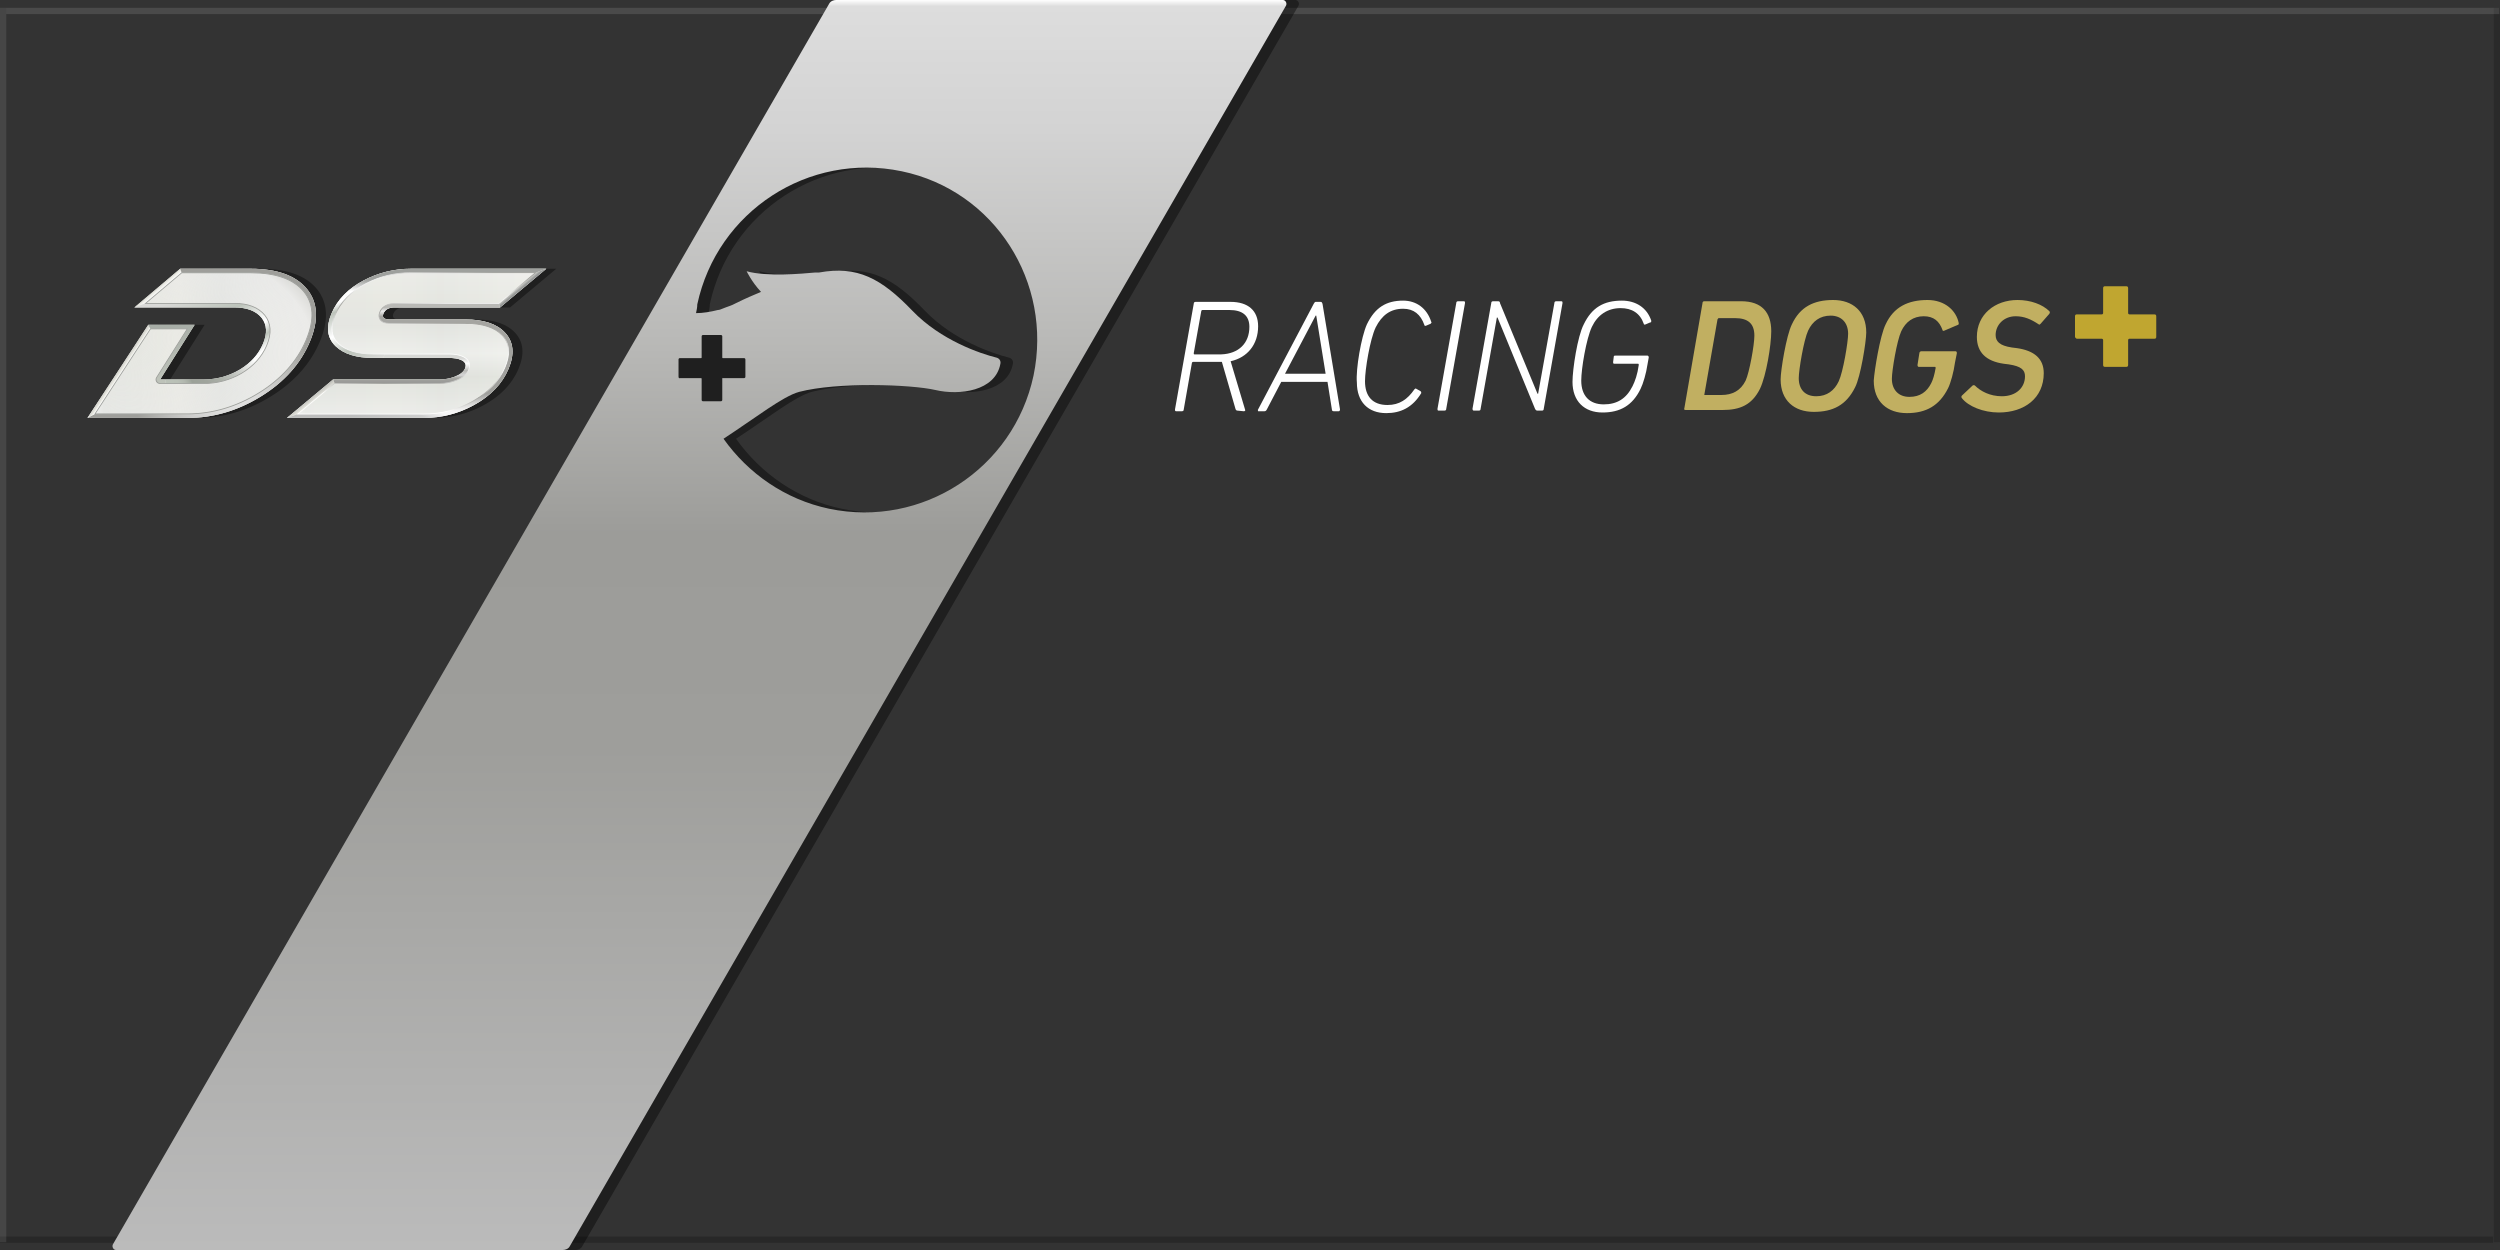 <?xml version="1.0" encoding="utf-8"?>
<!-- Generator: Adobe Illustrator 28.0.0, SVG Export Plug-In . SVG Version: 6.00 Build 0)  -->
<svg version="1.1" id="Ebene_1" xmlns="http://www.w3.org/2000/svg" xmlns:xlink="http://www.w3.org/1999/xlink" x="0px" y="0px"
	 viewBox="0 0 400 200" style="enable-background:new 0 0 400 200;" xml:space="preserve">
<rect x="0" y="0" width="400" height="200" fill="#333333" stroke="none"/>
<style type="text/css">
	#schatt {filter: blur(3px);}
	.schatt {filter: blur(3px);}
	.st0{opacity:0.18;enable-background:new    ;}
	.st1{opacity:0.21;enable-background:new    ;}
	.st2{opacity:0.1;fill:#F2F2F2;enable-background:new    ;}
	.st3{opacity:0.12;fill:#F2F2F2;enable-background:new    ;}
	.st4{fill:#C1AF61;}
	.st5{fill:#FFFFFF;}
	.st6{fill:#C0A630;}
	.st7{opacity:0.4;}
	.st8{clip-path:url(#SVGID_00000154396043117022144790000010015486471626754227_);}
	.st9{fill:url(#SVGID_00000081608274254847979210000004630036383705489060_);}
	.st10{opacity:0.7;fill:url(#SVGID_00000101823667031533594360000011276464692419835793_);enable-background:new    ;}
	.st11{clip-path:url(#SVGID_00000104687081110554253290000009569361400082724537_);}
	.st12{fill:url(#SVGID_00000029022885659212325930000001604766623709929883_);}
	.st13{fill:url(#SVGID_00000170967334653536400110000007751939235544934079_);}
	.st14{fill:url(#SVGID_00000129918891123816808190000003215144137003837353_);}
	.st15{fill:url(#SVGID_00000003789497402924490260000002840483784054311344_);}
	.st16{fill:url(#SVGID_00000151510758514115670240000001176886762413633972_);}
	.st17{fill:url(#SVGID_00000163768165341666167790000013995889085801372842_);}
	
		.st18{clip-path:url(#SVGID_00000026882513836110222610000012749261561247539072_);fill:url(#highlight_d_00000071559630029382868870000013300310305653686948_);}
	.st19{clip-path:url(#SVGID_00000067937776510885858500000014588030542495340722_);}
	.st20{fill:#DADDD7;}
	.st21{opacity:0.66;fill:url(#SVGID_00000090291967246697151230000011152963317884507308_);enable-background:new    ;}
	.st22{fill:url(#SVGID_00000069366492473495218220000005040835586633690807_);}
	.st23{clip-path:url(#SVGID_00000134957821481211743430000014890197240649161900_);}
	.st24{fill:url(#SVGID_00000003104538843787165850000003638755116582996655_);}
	.st25{fill:url(#SVGID_00000078011236853926248300000002083593275311726260_);}
	.st26{fill:url(#SVGID_00000026124902670342421740000003337431534334434487_);}
	.st27{fill:url(#SVGID_00000134943928933590426060000014255759496309059460_);}
	.st28{fill:url(#SVGID_00000154424579064168689850000006646467855344487595_);}
	.st29{fill:url(#SVGID_00000106834272236423607790000003702238360986050439_);}
	.st30{fill:url(#SVGID_00000021084042633428893390000012114694792891487387_);}
	
		.st31{clip-path:url(#SVGID_00000161601480225533762840000004602406909665838256_);fill:url(#highlight_00000111165656069220747890000017018299447453177766_);}
	.st32{clip-path:url(#SVGID_00000114050056365824035580000001698510988417500560_);}
	.st33{opacity:0.4;enable-background:new    ;}
	.st34{fill:url(#SVGID_00000126325633381529649280000006884816622454468998_);}
</style>

<g id="schATTENKANTE_CARD_00000096060804527153542030000011827057181852695229_">
	<rect x="399" y="1.25" class="st0" width="1" height="197.5"/>
	<rect y="197.85" class="st1" width="398.9" height="1"/>
</g>
<g id="lichtkante_card_00000140717247818882189210000001092091980301214624_">
	<rect y="1.25" class="st2" width="1" height="197.5"/>
	<rect x="1" y="1.25" class="st3" width="398.9" height="1"/>
</g>
<g>
	<g>
		<path class="st4" d="M272.4,48.5c0-0.2,0.1-0.3,0.3-0.3h5.9c3.3,0,4.8,1.8,4.8,4.8c0,2.2-0.8,7.1-1.8,9.2c-1.3,2.6-3.2,3.4-6,3.4
			h-5.9c-0.2,0-0.3-0.1-0.2-0.3L272.4,48.5z M272.8,63.2h2.6c1.8,0,3.1-0.7,3.9-2.3c0.6-1.3,1.4-5.7,1.4-7.2c0-2-1.1-2.8-3.1-2.8
			H275c-0.1,0-0.1,0.1-0.2,0.2l-2.1,12C272.6,63.1,272.7,63.2,272.8,63.2z"/>
		<path class="st4" d="M286.7,51.9c1.3-2.8,3.5-3.9,6.6-3.9s5.3,1.8,5.3,5.2c0,1.4-0.9,7.1-1.8,8.8c-1.4,2.8-3.5,3.9-6.6,3.9
			s-5.3-1.8-5.3-5.2C284.9,59.3,285.8,53.7,286.7,51.9z M290.6,63.4c1.7,0,2.9-0.9,3.6-2.4s1.5-6.3,1.5-7.6c0-1.8-1.1-2.9-2.8-2.9
			c-1.7,0-2.9,0.9-3.6,2.4s-1.5,6.3-1.5,7.6C287.8,62.3,288.8,63.4,290.6,63.4z"/>
		<path class="st4" d="M301.7,51.9c1.3-2.8,3.6-3.9,6.7-3.9c2.8,0,4.6,1.7,5,3.7c0,0.1,0,0.3-0.2,0.3l-2.1,0.9
			c-0.2,0.1-0.3,0-0.3-0.1c-0.5-1.4-1.4-2.2-3-2.2c-1.7,0-2.9,0.9-3.6,2.4s-1.5,6.3-1.5,7.6c0,1.8,1.1,2.9,2.8,2.9
			c1.7,0,2.8-0.8,3.5-2.2c0.3-0.6,0.5-1.3,0.7-2.4c0-0.1,0-0.2-0.1-0.2H307c-0.1,0-0.2-0.1-0.2-0.3l0.3-1.9c0-0.2,0.2-0.3,0.3-0.3
			h5.5c0.1,0,0.2,0.1,0.2,0.3l-0.3,1.5c-0.2,1.5-0.7,3.3-1.1,4.1c-1.4,2.8-3.5,4-6.6,4s-5.3-1.8-5.3-5.2
			C299.9,59.3,300.8,53.7,301.7,51.9z"/>
		<path class="st4" d="M313.9,63.7c-0.1-0.1-0.1-0.3,0-0.4l1.7-1.6c0.1-0.1,0.3-0.1,0.4,0c0.9,0.9,2.4,1.7,4.3,1.7
			c2.3,0,3.7-1.4,3.7-3.2c0-1-0.6-1.6-2.6-1.9l-0.8-0.1c-2.8-0.4-4.3-1.8-4.3-4.3c0-3.6,2.9-5.9,6.5-5.9c2.1,0,4,0.7,5.1,1.8
			c0.1,0.1,0.1,0.2,0,0.4l-1.4,1.6c-0.1,0.1-0.2,0.2-0.3,0.1c-1.2-0.8-2.3-1.3-3.7-1.3c-1.9,0-3.2,1.4-3.2,3c0,1,0.6,1.7,2.6,2
			l0.8,0.1c2.8,0.4,4.3,1.7,4.3,4c0,4-3.1,6.3-7.2,6.3C317.3,66,314.9,65,313.9,63.7z"/>
	</g>
	<g>
		<g>
			<path class="st5" d="M198,65.7c-0.2,0-0.2-0.1-0.3-0.2l-2.2-7.6h-0.3h-4.3c-0.1,0-0.2,0.1-0.2,0.2l-1.3,7.4
				c0,0.2-0.1,0.3-0.3,0.3h-0.9c-0.2,0-0.2-0.1-0.2-0.3l3-16.9c0-0.2,0.1-0.3,0.3-0.3h5.6c2.8,0,4.4,1.4,4.4,3.9
				c0,2.9-1.7,5-4.4,5.6l2.3,7.7c0.1,0.2,0,0.3-0.2,0.3L198,65.7L198,65.7z M199.9,52.3c0-1.8-1.1-2.7-3.2-2.7h-4.3
				c-0.1,0-0.2,0.1-0.2,0.2l-1.2,6.7c0,0.1,0,0.2,0.1,0.2h4.3C198.2,56.6,199.9,54.9,199.9,52.3z"/>
			<path class="st5" d="M201.3,65.5l8.9-16.9c0.1-0.2,0.2-0.3,0.3-0.3h0.8c0.2,0,0.2,0.1,0.3,0.3l2.8,16.9c0,0.2-0.1,0.3-0.2,0.3
				h-0.8c-0.2,0-0.3-0.1-0.3-0.3l-0.7-4.4H205l-2.3,4.4c-0.1,0.2-0.2,0.3-0.4,0.3h-1C201.3,65.7,201.2,65.6,201.3,65.5z M212.1,59.8
				l-1.5-9.3h-0.1l-4.9,9.3H212.1z"/>
			<path class="st5" d="M218.7,51.9c1.3-2.7,3.1-3.8,5.8-3.8c2.1,0,3.8,1.2,4.5,3.4c0.1,0.1,0,0.2-0.1,0.3l-0.7,0.3
				c-0.2,0.1-0.3,0-0.3-0.1c-0.6-1.7-1.7-2.6-3.4-2.6c-2,0-3.4,1-4.4,3c-0.9,1.9-1.7,6.7-1.7,8.6c0,2.4,1.2,3.8,3.6,3.8
				c1.9,0,3.2-0.9,4.3-2.5c0.1-0.1,0.2-0.2,0.3-0.1l0.7,0.4c0.1,0.1,0.1,0.2,0.1,0.3c-1.4,2.3-3.3,3.2-5.6,3.2
				c-2.9,0-4.7-1.8-4.7-4.9C216.9,59.1,217.8,53.9,218.7,51.9z"/>
			<path class="st5" d="M233,48.5c0-0.2,0.1-0.3,0.3-0.3h0.9c0.2,0,0.2,0.1,0.2,0.3l-3,16.9c0,0.2-0.1,0.3-0.3,0.3h-0.9
				c-0.2,0-0.2-0.1-0.2-0.3L233,48.5z"/>
			<path class="st5" d="M238.6,48.5c0-0.2,0.1-0.3,0.3-0.3h0.8c0.2,0,0.3,0.1,0.3,0.3l6,14.5h0.1l2.6-14.5c0-0.2,0.1-0.3,0.3-0.3
				h0.8c0.2,0,0.2,0.1,0.2,0.3l-3,16.9c0,0.2-0.1,0.3-0.3,0.3H246c-0.2,0-0.3-0.1-0.4-0.3l-6-14.6h-0.1l-2.6,14.6
				c0,0.2-0.1,0.3-0.3,0.3h-0.8c-0.1,0-0.2-0.1-0.2-0.3L238.6,48.5z"/>
			<path class="st5" d="M253.4,51.9c1.3-2.7,3.2-3.8,6.1-3.8c2.2,0,4,1.1,4.7,3.2c0,0.2,0,0.3-0.2,0.3l-0.7,0.3
				c-0.2,0.1-0.3,0-0.3-0.1c-0.6-1.7-1.9-2.5-3.7-2.5c-2.1,0-3.7,1.1-4.6,3c-0.9,1.9-1.7,6.7-1.7,8.6c0,2.4,1.3,3.8,3.6,3.8
				c2.1,0,3.6-0.9,4.6-2.9c0.4-0.8,0.8-1.9,1-3.4c0-0.1,0-0.2-0.1-0.2h-3.8c-0.2,0-0.2-0.1-0.2-0.3l0.1-0.8c0-0.2,0.1-0.2,0.3-0.2
				h5.1c0.1,0,0.2,0.1,0.2,0.3l-0.2,1.1c-0.2,1.4-0.7,3.1-1.1,3.9c-1.3,2.7-3.3,3.8-6.1,3.8c-2.9,0-4.8-1.8-4.8-4.9
				C251.6,59.1,252.4,53.8,253.4,51.9z"/>
		</g>
	</g>
	<path class="st6" d="M332,53.9v-3.3c0-0.2,0.1-0.3,0.3-0.3h4c0.1,0,0.2-0.1,0.2-0.2v-4c0-0.2,0.1-0.3,0.3-0.3h3.4
		c0.2,0,0.3,0.1,0.3,0.3v4c0,0.1,0.1,0.2,0.2,0.2h4c0.2,0,0.3,0.1,0.3,0.3v3.3c0,0.2-0.1,0.3-0.3,0.3h-4c-0.1,0-0.2,0.1-0.2,0.2v4
		c0,0.2-0.1,0.3-0.3,0.3h-3.4c-0.2,0-0.3-0.1-0.3-0.3v-4c0-0.1-0.1-0.2-0.2-0.2h-4C332.2,54.2,332,54,332,53.9z"/>
</g>
<g id="DS_00000153691075830669177120000014641232770086774913_">
	<g id="schatt_00000034062124089672009920000015017929111006396299_" class="st7 schatt">
		<path d="M51.148,54.721c0.369-0.869,0.636-1.699,0.802-2.488c0.083-0.395,0.141-0.779,0.173-1.154
			c0.032-0.374,0.039-0.739,0.021-1.092c-0.055-1.062-0.339-2.03-0.85-2.902c-0.17-0.291-0.366-0.571-0.587-0.84
			c-0.442-0.538-0.962-1.01-1.559-1.415c-1.79-1.215-4.274-1.83-7.427-1.83h0H30.43l0-0l-7.33,6.191
			h15.992c2.019,0,3.469,0.563,4.363,1.656c0.861,1.093,0.933,2.483,0.216,4.172
			c-0.149,0.352-0.327,0.687-0.523,1.013c-0.022,0.037-0.042,0.074-0.064,0.111
			c-0.193,0.309-0.41,0.605-0.645,0.89c-0.043,0.052-0.086,0.105-0.131,0.157
			c-0.104,0.12-0.213,0.236-0.325,0.352c-0.062,0.065-0.124,0.13-0.189,0.193
			c-0.117,0.114-0.241,0.225-0.367,0.334c-0.068,0.059-0.133,0.119-0.203,0.177
			c-0.138,0.114-0.283,0.222-0.43,0.33c-0.065,0.048-0.126,0.098-0.193,0.144
			c-0.216,0.152-0.44,0.298-0.675,0.438c-0.66,0.385-1.341,0.7-2.044,0.943
			c-1.171,0.406-2.399,0.613-3.682,0.613h-6.976l5.51-8.741h0l0-0h-7.417l-0,0v0l-9.724,14.899h15.992
			c1.552,0,3.075-0.163,4.57-0.489c2.491-0.543,4.903-1.539,7.236-2.988c0.921-0.571,1.774-1.182,2.559-1.83
			C48.305,59.619,50.041,57.328,51.148,54.721z"/>
		<path d="M76.055,51.112H63.904c-0.894,0-1.217-0.331-0.95-0.96c0.267-0.629,0.871-0.96,1.765-0.96h16.886h0
			L89,43H67.347c-2.682,0-5.2,0.629-7.541,1.854c-0.308,0.162-0.603,0.331-0.886,0.506
			c-0.142,0.088-0.273,0.182-0.409,0.273c-0.134,0.09-0.273,0.177-0.401,0.27
			c-0.165,0.119-0.317,0.245-0.472,0.37c-0.088,0.07-0.181,0.138-0.265,0.21
			c-0.155,0.132-0.298,0.27-0.443,0.408c-0.067,0.063-0.139,0.123-0.204,0.188
			c-0.009,0.009-0.016,0.018-0.024,0.027c-0.172,0.173-0.332,0.354-0.488,0.536
			c-0.045,0.053-0.096,0.103-0.14,0.157c-0.154,0.187-0.295,0.381-0.433,0.577c-0.039,0.055-0.083,0.108-0.121,0.164
			c-0.133,0.197-0.253,0.402-0.371,0.609c-0.034,0.06-0.074,0.117-0.106,0.177
			c-0.142,0.262-0.271,0.531-0.389,0.807c-0.003,0.007-0.006,0.013-0.009,0.019
			c-0.348,0.82-0.535,1.578-0.56,2.277c-0.008,0.233,0.002,0.459,0.03,0.678
			c0.112,0.877,0.513,1.647,1.209,2.309c0.209,0.197,0.442,0.372,0.686,0.538c1.277,0.867,3.03,1.316,5.282,1.316
			h12.151c0.794,0,1.448,0.1,1.945,0.331c0.167,0.074,0.305,0.159,0.414,0.254
			c0.326,0.284,0.392,0.656,0.202,1.103c-0.239,0.563-0.833,1.026-1.768,1.357c-0.742,0.265-1.493,0.397-2.255,0.397
			H54.895l0,0h0l-7.382,6.158l-0,0h0h21.852h0c0.377,0,0.75-0.013,1.12-0.036
			c0.089-0.006,0.176-0.017,0.264-0.024c0.281-0.022,0.562-0.047,0.839-0.083
			c0.094-0.012,0.186-0.03,0.279-0.044c0.27-0.04,0.539-0.082,0.805-0.135c0.093-0.018,0.185-0.042,0.278-0.062
			c0.262-0.057,0.522-0.116,0.78-0.186c0.025-0.007,0.05-0.011,0.075-0.018l0,0
			c0.101-0.028,0.2-0.063,0.301-0.092c0.193-0.057,0.386-0.113,0.577-0.177c0.137-0.046,0.272-0.099,0.408-0.149
			c0.177-0.065,0.356-0.128,0.531-0.199c0.176-0.071,0.349-0.152,0.524-0.23c0.134-0.06,0.269-0.115,0.402-0.179
			c0.309-0.148,0.615-0.305,0.919-0.473c1.954-1.079,3.469-2.414,4.529-3.989c0.371-0.551,0.689-1.13,0.948-1.74
			c1.012-2.384,0.848-4.338-0.54-5.827C81.09,51.807,78.935,51.112,76.055,51.112z"/>
	</g>
	<g id="DS_00000036930540442024484280000008061460242357278636_">
		<g>
			<defs>
				<path id="SVGID_00000093155470051641883350000006691534397629957292_" d="M49.552,54.721
					c1.476-3.477,1.327-6.324-0.441-8.476c-1.768-2.152-4.781-3.245-8.986-3.245H28.834l-7.33,6.191h15.992
					c2.019,0,3.469,0.563,4.363,1.656c0.861,1.093,0.933,2.483,0.216,4.172c-0.717,1.689-1.969,3.079-3.743,4.138
					c-1.76,1.026-3.673,1.556-5.726,1.556h-6.976l5.51-8.741h-7.417L14,66.872h15.992
					c4.138,0,8.074-1.159,11.806-3.477C45.482,61.111,48.077,58.197,49.552,54.721 M87.404,43H65.751
					c-2.682,0-5.2,0.629-7.541,1.854c-2.516,1.324-4.221,3.079-5.162,5.298c-0.928,2.185-0.712,3.94,0.679,5.264
					c1.301,1.225,3.286,1.854,5.967,1.854H71.845c0.794,0,1.447,0.1,1.945,0.331
					c0.668,0.298,0.869,0.761,0.616,1.357c-0.239,0.563-0.833,1.026-1.768,1.357
					c-0.742,0.265-1.493,0.397-2.255,0.397H53.299l-7.382,6.158h21.852c2.914,0,5.592-0.695,8.103-2.086
					c2.638-1.457,4.479-3.377,5.477-5.728c1.012-2.384,0.848-4.338-0.54-5.827
					c-1.316-1.423-3.471-2.119-6.351-2.119H62.308c-0.894,0-1.217-0.331-0.95-0.96
					c0.267-0.629,0.871-0.96,1.765-0.96h16.886L87.404,43z"/>
			</defs>
			<clipPath id="SVGID_00000013880522133352165230000017760312322078305444_">
				<use xlink:href="#SVGID_00000093155470051641883350000006691534397629957292_"  style="overflow:visible;"/>
			</clipPath>
			
				<g id="d_00000086658598693608275700000001945452595909271700_" style="clip-path:url(#SVGID_00000013880522133352165230000017760312322078305444_);">
				
					<linearGradient id="SVGID_00000105407372081604043030000003658920123057862019_" gradientUnits="userSpaceOnUse" x1="14" y1="145.977" x2="50.558" y2="145.977" gradientTransform="matrix(1 0 0 -1 0 200.913)">
					<stop  offset="0" style="stop-color:#FFFFFF"/>
					<stop  offset="0.07" style="stop-color:#E2E4DF"/>
					<stop  offset="0.404" style="stop-color:#E9E9E2"/>
					<stop  offset="0.591" style="stop-color:#E0E2DD"/>
					<stop  offset="0.915" style="stop-color:#EEEEE8"/>
				</linearGradient>
				<path style="fill:url(#SVGID_00000105407372081604043030000003658920123057862019_);" d="M49.552,54.721
					c1.476-3.477,1.327-6.324-0.441-8.476c-1.768-2.152-4.781-3.245-8.986-3.245H28.834l-7.33,6.191h15.992
					c2.019,0,3.469,0.563,4.363,1.656c0.861,1.093,0.933,2.483,0.216,4.172c-0.717,1.689-1.969,3.079-3.743,4.138
					c-1.76,1.026-3.673,1.556-5.726,1.556h-6.976l5.51-8.741h-7.417L14,66.872h15.992
					c4.138,0,8.074-1.159,11.806-3.477C45.482,61.111,48.077,58.197,49.552,54.721"/>
				
					<radialGradient id="SVGID_00000005973498689565808170000015334180851455978916_" cx="28.484" cy="62.27" r="28.139" fx="13.58" fy="69.838" gradientTransform="matrix(1 0 0 -0.738 0 104.002)" gradientUnits="userSpaceOnUse">
					<stop  offset="0.024" style="stop-color:#EDEDED;stop-opacity:0"/>
					<stop  offset="0.741" style="stop-color:#EBEBEB;stop-opacity:0.857"/>
					<stop  offset="0.861" style="stop-color:#E9E9E9"/>
					<stop  offset="1" style="stop-color:#BABAB5"/>
				</radialGradient>
				
					<path style="opacity:0.7;fill:url(#SVGID_00000005973498689565808170000015334180851455978916_);enable-background:new    ;" d="
					M49.552,54.721c1.476-3.477,1.327-6.324-0.441-8.476c-1.768-2.152-4.781-3.245-8.986-3.245H28.834l-7.33,6.191
					h15.992c2.019,0,3.469,0.563,4.363,1.656c0.861,1.093,0.933,2.483,0.216,4.172
					c-0.717,1.689-1.969,3.079-3.743,4.138c-1.76,1.026-3.673,1.556-5.726,1.556h-6.976l5.51-8.741h-7.417
					L14,66.872h15.992c4.138,0,8.074-1.159,11.806-3.477C45.482,61.111,48.077,58.197,49.552,54.721"/>
			</g>
		</g>
		<g>
			<defs>
				<path id="SVGID_00000097489321423632411630000010854517439523830949_" d="M49.552,54.721
					c1.476-3.477,1.327-6.324-0.441-8.476c-1.768-2.152-4.781-3.245-8.986-3.245H28.834l-7.33,6.191h15.992
					c2.019,0,3.469,0.563,4.363,1.656c0.861,1.093,0.933,2.483,0.216,4.172c-0.717,1.689-1.969,3.079-3.743,4.138
					c-1.76,1.026-3.673,1.556-5.726,1.556h-6.976l5.51-8.741h-7.417L14,66.872h15.992
					c4.138,0,8.074-1.159,11.806-3.477C45.482,61.111,48.077,58.197,49.552,54.721 M87.404,43H65.751
					c-2.682,0-5.2,0.629-7.541,1.854c-2.516,1.324-4.221,3.079-5.162,5.298c-0.928,2.185-0.712,3.94,0.679,5.264
					c1.301,1.225,3.286,1.854,5.967,1.854H71.845c0.794,0,1.447,0.1,1.945,0.331
					c0.668,0.298,0.869,0.761,0.616,1.357c-0.239,0.563-0.833,1.026-1.768,1.357
					c-0.742,0.265-1.493,0.397-2.255,0.397H53.299l-7.382,6.158h21.852c2.914,0,5.592-0.695,8.103-2.086
					c2.638-1.457,4.479-3.377,5.477-5.728c1.012-2.384,0.848-4.338-0.54-5.827
					c-1.316-1.423-3.471-2.119-6.351-2.119H62.308c-0.894,0-1.217-0.331-0.95-0.96
					c0.267-0.629,0.871-0.96,1.765-0.96h16.886L87.404,43z"/>
			</defs>
			<clipPath id="SVGID_00000127003951531326653040000017553246557290446252_">
				<use xlink:href="#SVGID_00000097489321423632411630000010854517439523830949_"  style="overflow:visible;"/>
			</clipPath>
			
				<g id="blur_d_00000143590575587978635970000018049339458240291760_" style="clip-path:url(#SVGID_00000127003951531326653040000017553246557290446252_);">
				
					<linearGradient id="SVGID_00000075841226681060590270000016730851460555434926_" gradientUnits="userSpaceOnUse" x1="25.913" y1="153.94" x2="24.614" y2="155.474" gradientTransform="matrix(1 0 0 -1 0 200.913)">
					<stop  offset="0.242" style="stop-color:#FFFFFF"/>
					<stop  offset="0.49" style="stop-color:#E8E8E1"/>
					<stop  offset="0.662" style="stop-color:#BABAB5"/>
				</linearGradient>
				<polygon style="fill:url(#SVGID_00000075841226681060590270000016730851460555434926_);" points="23.211,48.567 
					29.063,43.624 28.834,43 21.505,49.191 				"/>
				
					<radialGradient id="SVGID_00000130605052842764948060000013685700244820142773_" cx="35.434" cy="139.559" r="15.437" fx="36.074" fy="141.645" gradientTransform="matrix(1 0 0 -1 0 200.913)" gradientUnits="userSpaceOnUse">
					<stop  offset="0.234" style="stop-color:#EDEDED"/>
					<stop  offset="0.938" style="stop-color:#9E9E9A"/>
				</radialGradient>
				<path style="fill:url(#SVGID_00000130605052842764948060000013685700244820142773_);" d="M41.798,63.395
					c3.685-2.284,6.279-5.198,7.755-8.675s1.327-6.324-0.441-8.476c-1.768-2.152-4.781-3.245-8.986-3.245H28.834
					l0.228,0.624h11.062c3.998,0,6.859,1.015,8.504,3.017c0.794,0.966,1.23,2.102,1.296,3.378
					c0.069,1.316-0.25,2.816-0.947,4.458c-1.427,3.361-3.953,6.184-7.509,8.388
					c-3.614,2.244-7.475,3.383-11.476,3.383H15.153L14,66.872h15.992C34.13,66.872,38.066,65.713,41.798,63.395z"/>
				
					<linearGradient id="SVGID_00000167389206627145243110000011766106810985440408_" gradientUnits="userSpaceOnUse" x1="21.973" y1="139.443" x2="13.569" y2="144.976" gradientTransform="matrix(1 0 0 -1 0 200.913)">
					<stop  offset="0.31" style="stop-color:#FFFFFF"/>
					<stop  offset="0.335" style="stop-color:#E8E8E1"/>
					<stop  offset="0.406" style="stop-color:#BABAB5"/>
				</linearGradient>
				<polygon style="fill:url(#SVGID_00000167389206627145243110000011766106810985440408_);" points="24.062,52.597 
					23.724,51.972 14,66.872 15.153,66.248 				"/>
				
					<linearGradient id="SVGID_00000011720922417454563370000007660712602357616519_" gradientUnits="userSpaceOnUse" x1="28.988" y1="141.295" x2="26.968" y2="148.431" gradientTransform="matrix(1 0 0 -1 0 200.913)">
					<stop  offset="2.131116e-07" style="stop-color:#BDC2B9"/>
					<stop  offset="1" style="stop-color:#A7ADA6"/>
				</linearGradient>
				<path style="fill:url(#SVGID_00000011720922417454563370000007660712602357616519_);" d="M30.009,52.597l-4.907,7.784
					c-0.121,0.192-0.128,0.435-0.018,0.634c0.11,0.199,0.319,0.323,0.547,0.323h0.805v-0.624h-0.805l5.51-8.741
					h-7.417l0.338,0.624H30.009L30.009,52.597z"/>
				
					<linearGradient id="SVGID_00000135662948663532226490000014323824080459321259_" gradientUnits="userSpaceOnUse" x1="40.632" y1="143.942" x2="26.782" y2="138.293" gradientTransform="matrix(1 0 0 -1 0 200.913)">
					<stop  offset="0.004" style="stop-color:#FFFFFF"/>
					<stop  offset="0.033" style="stop-color:#F6F7F6"/>
					<stop  offset="0.162" style="stop-color:#D6D8D4"/>
					<stop  offset="0.294" style="stop-color:#BCC0BA"/>
					<stop  offset="0.429" style="stop-color:#AAAFA7"/>
					<stop  offset="0.568" style="stop-color:#9FA49C"/>
					<stop  offset="0.716" style="stop-color:#9BA198"/>
					<stop  offset="0.743" style="stop-color:#A5ACA2"/>
					<stop  offset="0.793" style="stop-color:#B2B8AF"/>
					<stop  offset="0.86" style="stop-color:#B9C0B6"/>
					<stop  offset="1" style="stop-color:#BBC2B8"/>
				</linearGradient>
				<path style="fill:url(#SVGID_00000135662948663532226490000014323824080459321259_);" d="M38.647,59.696
					c0.002-0.001,0.004-0.002,0.006-0.003c1.1-0.657,2.015-1.44,2.741-2.34l-0.602-0.25
					c-0.659,0.782-1.479,1.468-2.459,2.054c-1.76,1.026-3.673,1.556-5.726,1.556H26.435v0.624h6.171
					C34.747,61.337,36.779,60.785,38.647,59.696z"/>
				
					<linearGradient id="SVGID_00000142147103324002083160000001157390519380451227_" gradientUnits="userSpaceOnUse" x1="39.98" y1="142.831" x2="27.081" y2="156.077" gradientTransform="matrix(1 0 0 -1 0 200.913)">
					<stop  offset="0" style="stop-color:#FFFFFF"/>
					<stop  offset="0.018" style="stop-color:#EEF0EE"/>
					<stop  offset="0.078" style="stop-color:#BCC3BA"/>
					<stop  offset="0.164" style="stop-color:#FFFFFF"/>
					<stop  offset="0.416" style="stop-color:#BCC3BA"/>
					<stop  offset="0.911" style="stop-color:#D9D9D7"/>
				</linearGradient>
				<path style="fill:url(#SVGID_00000142147103324002083160000001157390519380451227_);" d="M41.86,50.847
					c0.861,1.093,0.933,2.483,0.216,4.172c-0.321,0.756-0.75,1.452-1.284,2.085l0.602,0.25l0,0
					c0.516-0.639,0.937-1.337,1.257-2.091c0.809-1.906,0.708-3.522-0.3-4.802c-0.002-0.003-0.005-0.006-0.007-0.009
					c-1.023-1.25-2.653-1.885-4.846-1.885H23.211l-1.706,0.624h15.992C39.516,49.191,40.966,49.754,41.86,50.847z
					"/>
			</g>
		</g>
		<g>
			<defs>
				<path id="SVGID_00000097501387977413122140000016574202497080205696_" d="M49.552,54.721
					c1.476-3.477,1.327-6.324-0.441-8.476c-1.768-2.152-4.781-3.245-8.986-3.245H28.834l-7.33,6.191h15.992
					c2.019,0,3.469,0.563,4.363,1.656c0.861,1.093,0.933,2.483,0.216,4.172c-0.717,1.689-1.969,3.079-3.743,4.138
					c-1.76,1.026-3.673,1.556-5.726,1.556h-6.976l5.51-8.741h-7.417L14,66.872h15.992
					c4.138,0,8.074-1.159,11.806-3.477C45.482,61.111,48.077,58.197,49.552,54.721 M87.404,43H65.751
					c-2.682,0-5.2,0.629-7.541,1.854c-2.516,1.324-4.221,3.079-5.162,5.298c-0.928,2.185-0.712,3.94,0.679,5.264
					c1.301,1.225,3.286,1.854,5.967,1.854H71.845c0.794,0,1.447,0.1,1.945,0.331
					c0.668,0.298,0.869,0.761,0.616,1.357c-0.239,0.563-0.833,1.026-1.768,1.357
					c-0.742,0.265-1.493,0.397-2.255,0.397H53.299l-7.382,6.158h21.852c2.914,0,5.592-0.695,8.103-2.086
					c2.638-1.457,4.479-3.377,5.477-5.728c1.012-2.384,0.848-4.338-0.54-5.827
					c-1.316-1.423-3.471-2.119-6.351-2.119H62.308c-0.894,0-1.217-0.331-0.95-0.96
					c0.267-0.629,0.871-0.96,1.765-0.96h16.886L87.404,43z"/>
			</defs>
			<clipPath id="SVGID_00000074410048597454720130000013106425657134496445_">
				<use xlink:href="#SVGID_00000097501387977413122140000016574202497080205696_"  style="overflow:visible;"/>
			</clipPath>
			
				<radialGradient id="highlight_d_00000134235294142755136570000008392082627234489510_" cx="30.528" cy="141.073" r="31.957" fx="5.591" fy="161.059" gradientTransform="matrix(1 0 0 -1 0 200.913)" gradientUnits="userSpaceOnUse">
				<stop  offset="0" style="stop-color:#FFFFFF"/>
				<stop  offset="0.704" style="stop-color:#FFFFFF"/>
				<stop  offset="0.734" style="stop-color:#E2E2E1"/>
				<stop  offset="0.773" style="stop-color:#C3C4C1"/>
				<stop  offset="0.811" style="stop-color:#ACAEAB"/>
				<stop  offset="0.847" style="stop-color:#9FA19D"/>
				<stop  offset="0.878" style="stop-color:#9A9C98"/>
			</radialGradient>
			
				<path id="highlight_d_00000026856783861756801600000009077474721354271410_" style="clip-path:url(#SVGID_00000074410048597454720130000013106425657134496445_);fill:url(#highlight_d_00000134235294142755136570000008392082627234489510_);" d="
				M29.992,66.287H15.081l8.96-13.729h6.039l-4.937,7.832c-0.249,0.395,0.035,0.909,0.502,0.909h6.962
				c2.134,0,4.16-0.55,6.021-1.636c1.88-1.123,3.22-2.607,3.987-4.415c0.803-1.892,0.704-3.494-0.295-4.763
				l0.044-0.05l-0.05,0.041c-1.015-1.241-2.635-1.87-4.816-1.87H23.105l5.944-5.021h11.076
				c4.01,0,6.881,1.02,8.534,3.031c0.799,0.973,1.238,2.116,1.305,3.401c0.069,1.322-0.251,2.828-0.95,4.476
				c-1.43,3.369-3.962,6.197-7.525,8.406C37.868,65.147,34,66.287,29.992,66.287z M15.321,66.156H29.992
				c3.984,0,7.829-1.133,11.428-3.369c3.54-2.195,6.054-5.003,7.474-8.347c0.692-1.629,1.008-3.115,0.94-4.418
				c-0.066-1.256-0.495-2.374-1.276-3.325c-1.627-1.98-4.464-2.983-8.433-2.983H29.096l-5.636,4.761h14.037
				c2.221,0,3.875,0.645,4.916,1.918l0.008,0.01c1.03,1.308,1.135,2.955,0.312,4.894
				c-0.778,1.834-2.136,3.339-4.035,4.473c-1.888,1.101-3.936,1.657-6.093,1.657h-7.015
				c-0.546,0-0.878-0.602-0.587-1.064l4.839-7.677h-5.733L15.321,66.156z"/>
		</g>
		<g>
			<defs>
				<path id="SVGID_00000130639229353948582150000014121648806180799405_" d="M49.552,54.721
					c1.476-3.477,1.327-6.324-0.441-8.476c-1.768-2.152-4.781-3.245-8.986-3.245H28.834l-7.33,6.191h15.992
					c2.019,0,3.469,0.563,4.363,1.656c0.861,1.093,0.933,2.483,0.216,4.172c-0.717,1.689-1.969,3.079-3.743,4.138
					c-1.76,1.026-3.673,1.556-5.726,1.556h-6.976l5.51-8.741h-7.417L14,66.872h15.992
					c4.138,0,8.074-1.159,11.806-3.477C45.482,61.111,48.077,58.197,49.552,54.721 M87.404,43H65.751
					c-2.682,0-5.2,0.629-7.541,1.854c-2.516,1.324-4.221,3.079-5.162,5.298c-0.928,2.185-0.712,3.94,0.679,5.264
					c1.301,1.225,3.286,1.854,5.967,1.854H71.845c0.794,0,1.447,0.1,1.945,0.331
					c0.668,0.298,0.869,0.761,0.616,1.357c-0.239,0.563-0.833,1.026-1.768,1.357
					c-0.742,0.265-1.493,0.397-2.255,0.397H53.299l-7.382,6.158h21.852c2.914,0,5.592-0.695,8.103-2.086
					c2.638-1.457,4.479-3.377,5.477-5.728c1.012-2.384,0.848-4.338-0.54-5.827
					c-1.316-1.423-3.471-2.119-6.351-2.119H62.308c-0.894,0-1.217-0.331-0.95-0.96
					c0.267-0.629,0.871-0.96,1.765-0.96h16.886L87.404,43z"/>
			</defs>
			<clipPath id="SVGID_00000016764921778550029510000005590566847412170169_">
				<use xlink:href="#SVGID_00000130639229353948582150000014121648806180799405_"  style="overflow:visible;"/>
			</clipPath>
			
				<g id="s_00000112622039302323176580000015456997387583954307_" style="clip-path:url(#SVGID_00000016764921778550029510000005590566847412170169_);">
				<path class="st20" d="M87.404,43H65.751c-2.682,0-5.2,0.629-7.541,1.854c-2.516,1.324-4.221,3.079-5.162,5.298
					c-0.928,2.185-0.712,3.94,0.679,5.264c1.301,1.225,3.286,1.854,5.967,1.854H71.845
					c0.794,0,1.447,0.1,1.945,0.331c0.668,0.298,0.869,0.761,0.616,1.357c-0.239,0.563-0.833,1.026-1.768,1.357
					c-0.742,0.265-1.493,0.397-2.255,0.397H53.299l-7.382,6.158h21.852c2.914,0,5.592-0.695,8.103-2.086
					c2.638-1.457,4.479-3.377,5.477-5.728c1.012-2.384,0.848-4.338-0.54-5.827
					c-1.316-1.423-3.471-2.119-6.351-2.119H62.308c-0.894,0-1.217-0.331-0.95-0.96
					c0.267-0.629,0.871-0.96,1.765-0.96h16.886L87.404,43z"/>
				
					<linearGradient id="SVGID_00000155844422324735669530000011402333417163093633_" gradientUnits="userSpaceOnUse" x1="66.661" y1="134.042" x2="66.661" y2="157.913" gradientTransform="matrix(1 0 0 -1 0 200.913)">
					<stop  offset="0" style="stop-color:#FFFFFF"/>
					<stop  offset="0.278" style="stop-color:#E0E2DD"/>
					<stop  offset="0.431" style="stop-color:#FFFFFF"/>
					<stop  offset="0.617" style="stop-color:#E9EAE7"/>
					<stop  offset="0.766" style="stop-color:#EEEEE8"/>
					<stop  offset="1" style="stop-color:#FBFBFA"/>
				</linearGradient>
				
					<path style="opacity:0.66;fill:url(#SVGID_00000155844422324735669530000011402333417163093633_);enable-background:new    ;" d="
					M87.404,43H65.751c-2.682,0-5.2,0.629-7.541,1.854c-2.516,1.324-4.221,3.079-5.162,5.298
					c-0.928,2.185-0.712,3.94,0.679,5.264c1.301,1.225,3.286,1.854,5.967,1.854H71.845
					c0.794,0,1.447,0.1,1.945,0.331c0.668,0.298,0.869,0.761,0.616,1.357c-0.239,0.563-0.833,1.026-1.768,1.357
					c-0.742,0.265-1.493,0.397-2.255,0.397H53.299l-7.382,6.158h21.852c2.914,0,5.592-0.695,8.103-2.086
					c2.638-1.457,4.479-3.377,5.477-5.728c1.012-2.384,0.848-4.338-0.54-5.827
					c-1.316-1.423-3.471-2.119-6.351-2.119H62.308c-0.894,0-1.217-0.331-0.95-0.96
					c0.267-0.629,0.871-0.96,1.765-0.96h16.886L87.404,43z"/>
				<g class="st7">
					
						<linearGradient id="SVGID_00000033353317351162581450000015902273453105699775_" gradientUnits="userSpaceOnUse" x1="45.917" y1="145.977" x2="87.404" y2="145.977" gradientTransform="matrix(1 0 0 -1 0 200.913)">
						<stop  offset="0" style="stop-color:#FFFFFF"/>
						<stop  offset="0.07" style="stop-color:#E2E4DF"/>
						<stop  offset="0.404" style="stop-color:#E9E9E2"/>
						<stop  offset="0.591" style="stop-color:#E0E2DD"/>
						<stop  offset="0.915" style="stop-color:#EEEEE8"/>
					</linearGradient>
					<path style="fill:url(#SVGID_00000033353317351162581450000015902273453105699775_);" d="M87.404,43H65.751
						c-2.682,0-5.2,0.629-7.541,1.854c-2.516,1.324-4.221,3.079-5.162,5.298
						c-0.928,2.185-0.712,3.94,0.679,5.264c1.301,1.225,3.286,1.854,5.967,1.854H71.845
						c0.794,0,1.447,0.1,1.945,0.331c0.668,0.298,0.869,0.761,0.616,1.357c-0.239,0.563-0.833,1.026-1.768,1.357
						c-0.742,0.265-1.493,0.397-2.255,0.397H53.299l-7.382,6.158h21.852c2.914,0,5.592-0.695,8.103-2.086
						c2.638-1.457,4.479-3.377,5.477-5.728c1.012-2.384,0.848-4.338-0.54-5.827
						c-1.316-1.423-3.471-2.119-6.351-2.119H62.308c-0.894,0-1.217-0.331-0.95-0.96
						c0.267-0.629,0.871-0.96,1.765-0.96h16.886L87.404,43z"/>
				</g>
			</g>
		</g>
		<g>
			<defs>
				<path id="SVGID_00000115501815290633497760000012848107333006303406_" d="M49.552,54.721
					c1.476-3.477,1.327-6.324-0.441-8.476c-1.768-2.152-4.781-3.245-8.986-3.245H28.834l-7.33,6.191h15.992
					c2.019,0,3.469,0.563,4.363,1.656c0.861,1.093,0.933,2.483,0.216,4.172c-0.717,1.689-1.969,3.079-3.743,4.138
					c-1.76,1.026-3.673,1.556-5.726,1.556h-6.976l5.51-8.741h-7.417L14,66.872h15.992
					c4.138,0,8.074-1.159,11.806-3.477C45.482,61.111,48.077,58.197,49.552,54.721 M87.404,43H65.751
					c-2.682,0-5.2,0.629-7.541,1.854c-2.516,1.324-4.221,3.079-5.162,5.298c-0.928,2.185-0.712,3.94,0.679,5.264
					c1.301,1.225,3.286,1.854,5.967,1.854H71.845c0.794,0,1.447,0.1,1.945,0.331
					c0.668,0.298,0.869,0.761,0.616,1.357c-0.239,0.563-0.833,1.026-1.768,1.357
					c-0.742,0.265-1.493,0.397-2.255,0.397H53.299l-7.382,6.158h21.852c2.914,0,5.592-0.695,8.103-2.086
					c2.638-1.457,4.479-3.377,5.477-5.728c1.012-2.384,0.848-4.338-0.54-5.827
					c-1.316-1.423-3.471-2.119-6.351-2.119H62.308c-0.894,0-1.217-0.331-0.95-0.96
					c0.267-0.629,0.871-0.96,1.765-0.96h16.886L87.404,43z"/>
			</defs>
			<clipPath id="SVGID_00000151532307772583866140000003327099087578060677_">
				<use xlink:href="#SVGID_00000115501815290633497760000012848107333006303406_"  style="overflow:visible;"/>
			</clipPath>
			
				<g id="bevel_00000156549071864535937450000016155790054985234099_" style="clip-path:url(#SVGID_00000151532307772583866140000003327099087578060677_);">
				
					<linearGradient id="SVGID_00000112600996186947546440000004439485762216877495_" gradientUnits="userSpaceOnUse" x1="82.048" y1="156.795" x2="86.946" y2="150.954" gradientTransform="matrix(1 0 0 -1 0 200.913)">
					<stop  offset="0.163" style="stop-color:#FFFFFF"/>
					<stop  offset="0.236" style="stop-color:#E8E8E1"/>
					<stop  offset="0.314" style="stop-color:#949695"/>
				</linearGradient>
				<polygon style="fill:url(#SVGID_00000112600996186947546440000004439485762216877495_);" points="85.65,43.624 
					85.686,43.624 79.782,48.567 80.008,49.191 87.404,43 				"/>
				
					<linearGradient id="SVGID_00000110443194594859723070000012567001505643060915_" gradientUnits="userSpaceOnUse" x1="71.067" y1="145.919" x2="71.715" y2="178.187" gradientTransform="matrix(1 0 0 -1 0 200.913)">
					<stop  offset="0.251" style="stop-color:#FFFFFF"/>
					<stop  offset="0.278" style="stop-color:#CECFCE"/>
					<stop  offset="0.3" style="stop-color:#ACAEAB"/>
					<stop  offset="0.313" style="stop-color:#9FA19E"/>
					<stop  offset="0.361" style="stop-color:#9EA09D"/>
					<stop  offset="0.904" style="stop-color:#9D9E9B"/>
				</linearGradient>
				<path style="fill:url(#SVGID_00000110443194594859723070000012567001505643060915_);" d="M58.21,44.854
					c-1.214,0.639-2.238,1.38-3.08,2.224l0.472,0.407c0.79-0.785,1.752-1.475,2.897-2.078
					c2.261-1.183,4.701-1.783,7.252-1.783h19.935L87.404,43H65.751C63.069,43,60.551,43.629,58.21,44.854z"/>
				
					<linearGradient id="SVGID_00000046303474080569790180000017922295308838218687_" gradientUnits="userSpaceOnUse" x1="54.183" y1="152.491" x2="60.067" y2="138.73" gradientTransform="matrix(1 0 0 -1 0 200.913)">
					<stop  offset="0" style="stop-color:#FFFFFF"/>
					<stop  offset="0.018" style="stop-color:#EEF0EE"/>
					<stop  offset="0.078" style="stop-color:#BCC3BA"/>
					<stop  offset="0.315" style="stop-color:#FFFFFF"/>
					<stop  offset="0.52" style="stop-color:#BCC3BA"/>
					<stop  offset="0.729" style="stop-color:#D9D9D7"/>
				</linearGradient>
				<path style="fill:url(#SVGID_00000046303474080569790180000017922295308838218687_);" d="M53.726,55.416
					c1.301,1.225,3.286,1.854,5.967,1.854h1.657l0.172-0.624h-1.829c-2.489,0-4.353-0.567-5.537-1.682
					c-1.186-1.129-1.361-2.623-0.535-4.568c0.464-1.093,1.121-2.058,1.98-2.911l0,0l-0.472-0.407l0,0
					c-0.902,0.904-1.595,1.926-2.082,3.074C52.12,52.337,52.335,54.092,53.726,55.416z"/>
				
					<linearGradient id="SVGID_00000059988497943608008550000012075654001215659435_" gradientUnits="userSpaceOnUse" x1="71.441" y1="133.24" x2="71.242" y2="156.941" gradientTransform="matrix(1 0 0 -1 0 200.913)">
					<stop  offset="0.068" style="stop-color:#F7F7F7"/>
					<stop  offset="0.092" style="stop-color:#EEEEED"/>
					<stop  offset="0.131" style="stop-color:#D4D4D3"/>
					<stop  offset="0.18" style="stop-color:#ABABA9"/>
					<stop  offset="0.195" style="stop-color:#9E9E9B"/>
					<stop  offset="0.722" style="stop-color:#A6A6A2"/>
					<stop  offset="0.758" style="stop-color:#EDEDED"/>
					<stop  offset="0.783" style="stop-color:#B9B9B5"/>
				</linearGradient>
				<path style="fill:url(#SVGID_00000059988497943608008550000012075654001215659435_);" d="M63.123,49.191h16.886
					l-0.227-0.624H63.123c-1.541,0-2.127,0.84-2.34,1.341c-0.252,0.593-0.118,1,0.038,1.236
					c0.264,0.399,0.75,0.592,1.486,0.592h12.151c2.734,0,4.716,0.645,5.894,1.92c1.207,1.296,1.345,2.983,0.422,5.158
					c-0.939,2.211-2.69,4.037-5.205,5.426c-1.159,0.642-2.345,1.125-3.571,1.458l0,0.002l0.211,0.585
					c1.262-0.346,2.481-0.845,3.662-1.499c2.638-1.457,4.479-3.377,5.477-5.728
					c1.012-2.384,0.848-4.338-0.54-5.827c-1.316-1.423-3.471-2.119-6.351-2.119H62.308
					c-0.894,0-1.217-0.331-0.95-0.96C61.625,49.523,62.229,49.191,63.123,49.191z"/>
				
					<linearGradient id="SVGID_00000057130314624238867440000003729656515510934956_" gradientUnits="userSpaceOnUse" x1="64.218" y1="144.795" x2="64.218" y2="139.134" gradientTransform="matrix(1 0 0 -1 0 200.913)">
					<stop  offset="0.21" style="stop-color:#D7D8D5"/>
					<stop  offset="0.355" style="stop-color:#FFFFFF"/>
					<stop  offset="0.399" style="stop-color:#F6F6F5"/>
					<stop  offset="0.475" style="stop-color:#DDDDDB"/>
					<stop  offset="0.562" style="stop-color:#B9B9B5"/>
					<stop  offset="0.69" style="stop-color:#D6D6D6"/>
					<stop  offset="0.773" style="stop-color:#A6A6A2"/>
					<stop  offset="0.917" style="stop-color:#969694"/>
				</linearGradient>
				<path style="fill:url(#SVGID_00000057130314624238867440000003729656515510934956_);" d="M70.383,61.338
					c0.83,0,1.659-0.146,2.463-0.433c1.103-0.39,1.821-0.963,2.134-1.702c0.392-0.922,0.043-1.733-0.932-2.17
					c-0.563-0.261-1.284-0.387-2.204-0.387H61.523l-0.172,0.624h10.495c0.794,0,1.447,0.1,1.945,0.331
					c0.668,0.298,0.869,0.761,0.616,1.357c-0.239,0.563-0.833,1.026-1.768,1.357
					c-0.742,0.265-1.493,0.397-2.255,0.397H53.299l0.226,0.624L70.383,61.338L70.383,61.338z"/>
				
					<linearGradient id="SVGID_00000106143330190116344970000011891500661788146618_" gradientUnits="userSpaceOnUse" x1="47.548" y1="139.749" x2="52.949" y2="132.857" gradientTransform="matrix(1 0 0 -1 0 200.913)">
					<stop  offset="0.242" style="stop-color:#FFFFFF"/>
					<stop  offset="0.361" style="stop-color:#BABAB5"/>
					<stop  offset="0.454" style="stop-color:#E8E8E1"/>
				</linearGradient>
				<polygon style="fill:url(#SVGID_00000106143330190116344970000011891500661788146618_);" points="53.525,61.338 
					53.299,60.714 45.917,66.872 47.639,66.248 				"/>
				
					<linearGradient id="SVGID_00000108286422048476356680000016400155577998313134_" gradientUnits="userSpaceOnUse" x1="62.905" y1="141.834" x2="58.032" y2="132.322" gradientTransform="matrix(1 0 0 -1 0 200.913)">
					<stop  offset="0.251" style="stop-color:#F7F7F7"/>
					<stop  offset="0.426" style="stop-color:#CDCECD"/>
					<stop  offset="0.938" style="stop-color:#BCBDBC"/>
				</linearGradient>
				<path style="fill:url(#SVGID_00000108286422048476356680000016400155577998313134_);" d="M72.21,66.285L72.21,66.285
					l-0.211-0.585l-0.003-0.001c-1.352,0.366-2.754,0.549-4.227,0.549H47.639l-1.723,0.624h21.852
					C69.312,66.872,70.789,66.675,72.21,66.285z"/>
			</g>
		</g>
		<g>
			<defs>
				<path id="SVGID_00000009577816758504638270000003865032219095281335_" d="M49.552,54.721
					c1.476-3.477,1.327-6.324-0.441-8.476c-1.768-2.152-4.781-3.245-8.986-3.245H28.834l-7.33,6.191h15.992
					c2.019,0,3.469,0.563,4.363,1.656c0.861,1.093,0.933,2.483,0.216,4.172c-0.717,1.689-1.969,3.079-3.743,4.138
					c-1.76,1.026-3.673,1.556-5.726,1.556h-6.976l5.51-8.741h-7.417L14,66.872h15.992
					c4.138,0,8.074-1.159,11.806-3.477C45.482,61.111,48.077,58.197,49.552,54.721 M87.404,43H65.751
					c-2.682,0-5.2,0.629-7.541,1.854c-2.516,1.324-4.221,3.079-5.162,5.298c-0.928,2.185-0.712,3.94,0.679,5.264
					c1.301,1.225,3.286,1.854,5.967,1.854H71.845c0.794,0,1.447,0.1,1.945,0.331
					c0.668,0.298,0.869,0.761,0.616,1.357c-0.239,0.563-0.833,1.026-1.768,1.357
					c-0.742,0.265-1.493,0.397-2.255,0.397H53.299l-7.382,6.158h21.852c2.914,0,5.592-0.695,8.103-2.086
					c2.638-1.457,4.479-3.377,5.477-5.728c1.012-2.384,0.848-4.338-0.54-5.827
					c-1.316-1.423-3.471-2.119-6.351-2.119H62.308c-0.894,0-1.217-0.331-0.95-0.96
					c0.267-0.629,0.871-0.96,1.765-0.96h16.886L87.404,43z"/>
			</defs>
			<clipPath id="SVGID_00000129911054484639069850000001790811717559945635_">
				<use xlink:href="#SVGID_00000009577816758504638270000003865032219095281335_"  style="overflow:visible;"/>
			</clipPath>
			
				<linearGradient id="highlight_00000044160787217485952250000010931352621991471009_" gradientUnits="userSpaceOnUse" x1="64.158" y1="129.207" x2="70.525" y2="171.841" gradientTransform="matrix(1 0 0 -1 0 200.913)">
				<stop  offset="0.161" style="stop-color:#FFFFFE"/>
				<stop  offset="0.228" style="stop-color:#9E9E9A"/>
				<stop  offset="0.337" style="stop-color:#F9F9F9"/>
				<stop  offset="0.368" style="stop-color:#FFFFFF"/>
				<stop  offset="0.403" style="stop-color:#FBFBFB"/>
				<stop  offset="0.494" style="stop-color:#9E9E9A"/>
				<stop  offset="0.557" style="stop-color:#EFEFEF"/>
				<stop  offset="0.612" style="stop-color:#F5F5F5"/>
				<stop  offset="0.695" style="stop-color:#9E9E9A"/>
			</linearGradient>
			
				<path id="highlight_00000036248619572567951180000005091370532528175249_" style="clip-path:url(#SVGID_00000129911054484639069850000001790811717559945635_);fill:url(#highlight_00000044160787217485952250000010931352621991471009_);" d="
				M67.769,66.313H47.46l6.041-5.04h16.882c0.822,0,1.643-0.144,2.441-0.429c1.085-0.384,1.79-0.945,2.096-1.666
				c0.376-0.885,0.04-1.665-0.898-2.085c-0.554-0.257-1.266-0.382-2.177-0.382H59.694
				c-2.506,0-4.384-0.572-5.582-1.7c-1.208-1.15-1.387-2.668-0.55-4.641c0.896-2.112,2.501-3.754,4.907-5.021
				c2.27-1.188,4.72-1.791,7.282-1.791H85.865l-6.06,5.073H63.123c-1.503,0-2.074,0.815-2.28,1.301
				c-0.241,0.567-0.115,0.952,0.033,1.175c0.251,0.379,0.719,0.563,1.432,0.563h12.151
				c2.752,0,4.752,0.653,5.942,1.941c1.226,1.317,1.368,3.027,0.434,5.228c-0.945,2.225-2.705,4.061-5.234,5.457
				C73.152,65.653,70.59,66.313,67.769,66.313z M47.819,66.183h19.95c2.799,0,5.34-0.654,7.769-2
				c2.502-1.382,4.244-3.197,5.177-5.394c0.912-2.148,0.778-3.813-0.41-5.088c-1.165-1.26-3.132-1.899-5.847-1.899
				H62.307c-0.76,0-1.264-0.203-1.541-0.621c-0.165-0.25-0.307-0.677-0.044-1.297
				c0.219-0.515,0.822-1.38,2.4-1.38h16.635l5.749-4.813H65.751c-2.541,0-4.97,0.597-7.222,1.776
				c-2.377,1.252-3.963,2.873-4.847,4.956c-0.814,1.917-0.644,3.388,0.52,4.496
				c1.172,1.104,3.02,1.664,5.492,1.664h12.151c0.93,0,1.66,0.129,2.231,0.393c1.011,0.453,1.371,1.295,0.964,2.254
				c-0.321,0.756-1.052,1.341-2.172,1.738c-0.812,0.29-1.648,0.437-2.485,0.437H53.548L47.819,66.183z"/>
		</g>
	</g>
</g>
<g>
	<defs>
		<rect id="SVGID_00000018951770268907187190000003727616839225279389_" width="400" height="200"/>
	</defs>
	<clipPath id="SVGID_00000014633256252952196980000007334736649914592140_">
		<use xlink:href="#SVGID_00000018951770268907187190000003727616839225279389_"  style="overflow:visible;"/>
	</clipPath>
	<g id="band" style="clip-path:url(#SVGID_00000014633256252952196980000007334736649914592140_);">
		<path id="schatt" class="st33" d="M207.264,0h-71.5c-0.4,0-0.9,0.2-1.1,0.6l-114.6,198.5c-0.2,0.4,0.1,0.9,0.5,0.9h71.5
			c0.4,0,0.9-0.2,1.1-0.6l114.6-198.5C207.964,0.5,207.664,0,207.264,0z M167.364,60.1c-3.2,14.9-17.8,24.4-32.7,21.3
			c-7.1-1.5-13-5.7-16.9-11.2c5.2-3.4,9.5-6.8,12.1-7.5c6.1-1.6,17.9-1.2,21.8-0.3c3.8,0.9,9.6,0.2,10.4-4.2c0.1-0.5-0.2-0.9-0.7-1
			c-2.4-0.6-8.8-2.7-13.4-7.5c-5-5.2-8.8-7.2-14.9-6.1c-0.2,0-0.4,0-0.6,0c-2.2,0.2-7.8,0.7-11-0.2c0,0,0.8,1.7,2.3,3.3
			c-1.2,0.5-2.6,1.1-4,1.8c-0.7,0.4-1.5,0.6-2.2,0.9c-0.2,0.1-0.4,0.2-0.7,0.2l0,0c-1.2,0.3-2.4,0.5-3.5,0.5
			c0.1-0.5,0.2-0.9,0.2-1.4c3.2-14.9,17.8-24.4,32.7-21.3S170.464,45.2,167.364,60.1z"/>
		
			<linearGradient id="SVGID_00000146478733241738116710000014396523834766409915_" gradientUnits="userSpaceOnUse" x1="111.914" y1="-198" x2="111.914" y2="2" gradientTransform="matrix(1 0 0 -1 0 2)">
			<stop  offset="3.249952e-07" style="stop-color:#BBBBBB"/>
			<stop  offset="0.402" style="stop-color:#9E9E9B"/>
			<stop  offset="0.573" style="stop-color:#9C9C99"/>
			<stop  offset="0.727" style="stop-color:#B9B9B7"/>
			<stop  offset="0.896" style="stop-color:#D3D3D3"/>
			<stop  offset="0.995" style="stop-color:#DDDDDD"/>
			<stop  offset="1" style="stop-color:#FFFFFF"/>
		</linearGradient>
		<path style="fill:url(#SVGID_00000146478733241738116710000014396523834766409915_);" d="M205.264,0h-71.5
			c-0.4,0-0.9,0.2-1.1,0.6l-114.6,198.5c-0.2,0.4,0.1,0.9,0.5,0.9h71.5c0.4,0,0.9-0.2,1.1-0.6l114.6-198.5
			C205.964,0.5,205.664,0,205.264,0z M115.564,60.6V64c0,0.1-0.1,0.2-0.2,0.2h-2.9c-0.1,0-0.2-0.1-0.2-0.2v-3.4
			c0-0.1-0.1-0.1-0.1-0.1h-3.4c-0.1,0.1-0.2-0.1-0.2-0.2v-2.8c0-0.1,0.1-0.2,0.2-0.2h3.4c0.1,0,0.1-0.1,0.1-0.1v-3.4
			c0-0.1,0.1-0.2,0.2-0.2h2.9c0.1,0,0.2,0.1,0.2,0.2v3.4c0,0.1,0.1,0.1,0.1,0.1h3.4c0.1,0,0.2,0.1,0.2,0.2v2.8
			c0,0.1-0.1,0.2-0.2,0.2h-3.4C115.664,60.4,115.564,60.5,115.564,60.6z M165.364,60.1c-3.2,14.9-17.8,24.4-32.7,21.3
			c-7.1-1.5-13-5.7-16.9-11.2c5.2-3.4,9.5-6.8,12.1-7.5c6.1-1.6,17.9-1.2,21.8-0.3c3.8,0.9,9.6,0.2,10.4-4.2c0.1-0.5-0.2-0.9-0.7-1
			c-2.4-0.6-8.8-2.7-13.4-7.5c-5-5.2-8.8-7.2-14.9-6.1c-0.2,0-0.4,0-0.6,0c-2.2,0.2-7.8,0.7-11-0.2c0,0,0.8,1.7,2.3,3.3
			c-1.2,0.5-2.6,1.1-4,1.8c-0.7,0.4-1.5,0.6-2.2,0.9c-0.2,0.1-0.5,0.2-0.7,0.2l0,0c-1.2,0.3-2.4,0.5-3.5,0.5
			c0.1-0.5,0.2-0.9,0.2-1.4c3.2-14.9,17.8-24.4,32.7-21.3S168.464,45.2,165.364,60.1z"/>
	</g>
</g>
</svg>
